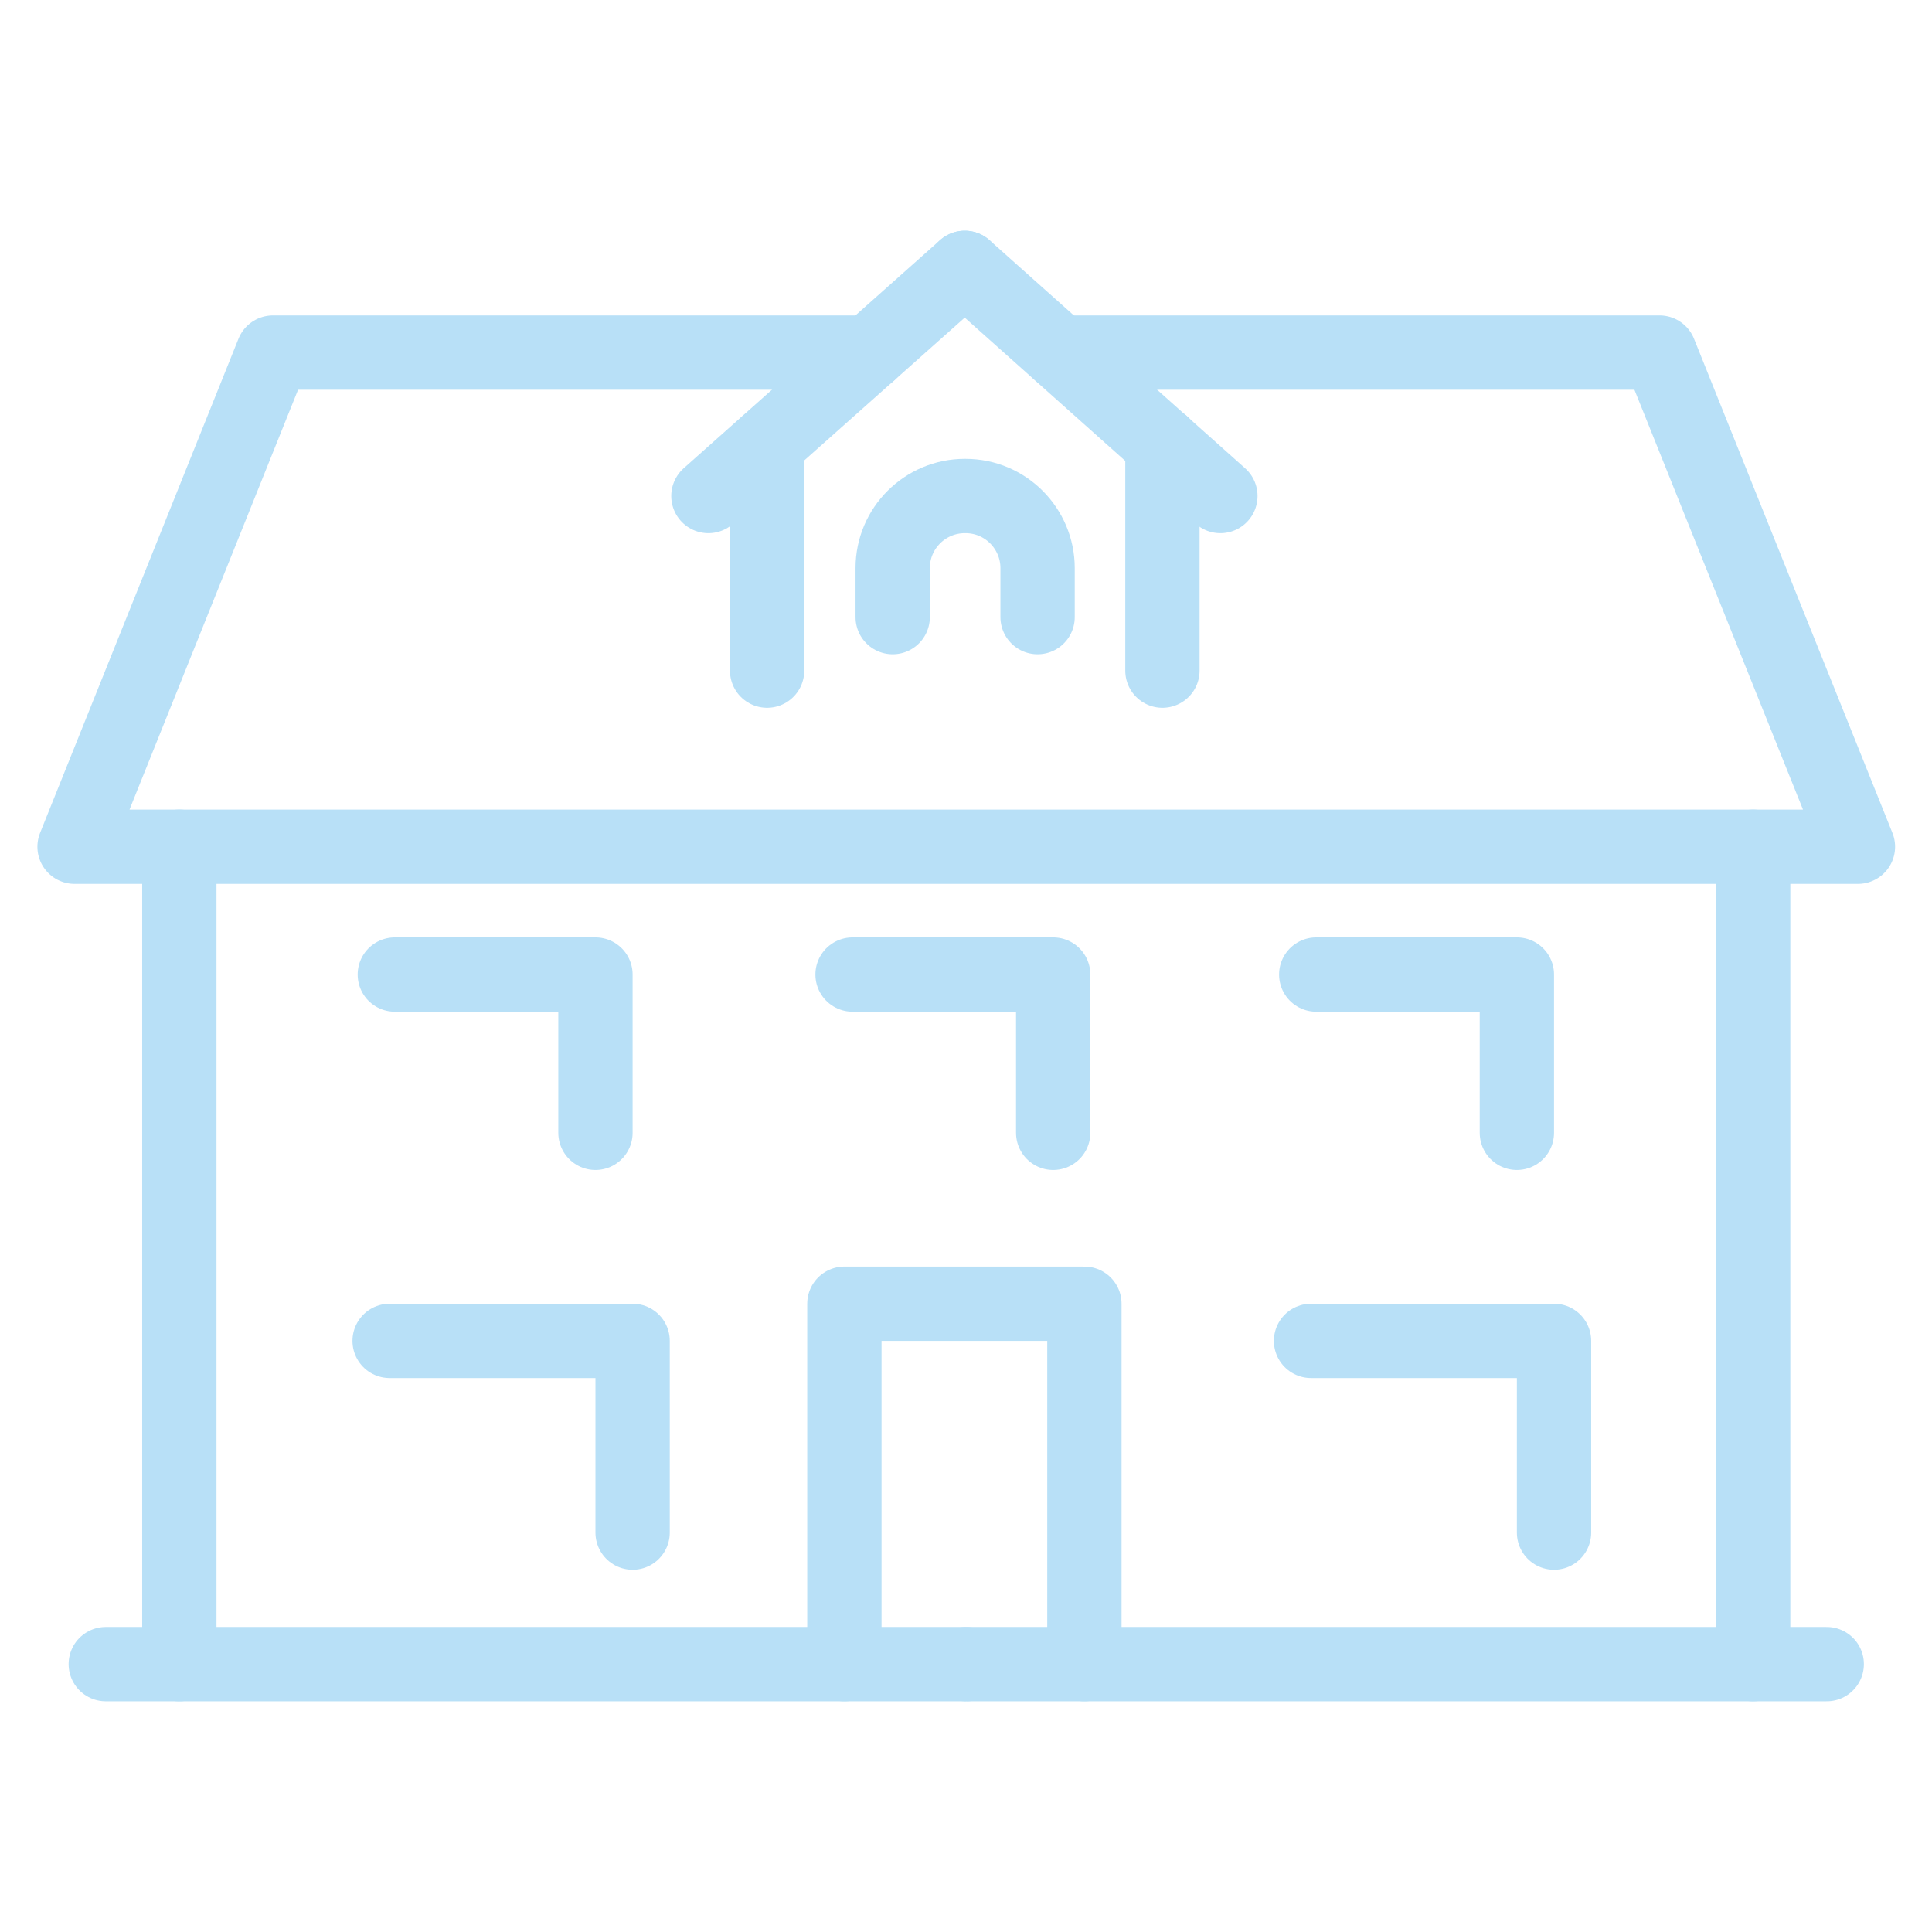 <?xml version="1.0" encoding="UTF-8"?> <svg xmlns="http://www.w3.org/2000/svg" xmlns:xlink="http://www.w3.org/1999/xlink" version="1.1" id="Layer_1" x="0px" y="0px" viewBox="0 0 260 260" style="enable-background:new 0 0 260 260;" xml:space="preserve"> <style type="text/css"> .st0{fill:none;stroke:#B8E0F7;stroke-width:10;stroke-linecap:round;stroke-linejoin:round;} </style> <g id="Group_342" transform="translate(-121.666 -129.15)"> <path id="Path_172" class="st0" d="M267.6,353.1v-48.5h-32.3v48.5"></path> <path id="Path_173" class="st0" d="M357.6,243.1v110H251.7"></path> <path id="Path_174" class="st0" d="M145.8,243.1v110h105.9"></path> <path id="Path_175" class="st0" d="M238.7,176.6h-80.3l-26.7,66.5h240L345,176.6h-80.7"></path> <line id="Line_46" class="st0" x1="251.5" y1="165.2" x2="285.9" y2="195.9"></line> <line id="Line_47" class="st0" x1="251.5" y1="165.2" x2="217" y2="195.9"></line> <path id="Path_176" class="st0" d="M261.3,212.2v-6.6c0-5.3-4.3-9.7-9.7-9.7h-0.1c-5.3,0-9.7,4.3-9.7,9.7v6.6"></path> <path id="Path_177" class="st0" d="M330.8,335.4v-25.8h-32.7"></path> <path id="Path_178" class="st0" d="M201.8,281.6v-21.3h-27"></path> <path id="Path_179" class="st0" d="M263.4,281.6v-21.3h-27"></path> <path id="Path_180" class="st0" d="M325.8,281.6v-21.3h-27"></path> <path id="Path_181" class="st0" d="M206.8,335.4v-25.8h-32.7"></path> <line id="Line_48" class="st0" x1="224.9" y1="188.9" x2="224.9" y2="219.4"></line> <line id="Line_49" class="st0" x1="278.1" y1="188.9" x2="278.1" y2="219.4"></line> <line id="Line_50" class="st0" x1="135.9" y1="353.1" x2="145.8" y2="353.1"></line> <line id="Line_51" class="st0" x1="357.6" y1="353.1" x2="367.5" y2="353.1"></line> </g> </svg> 